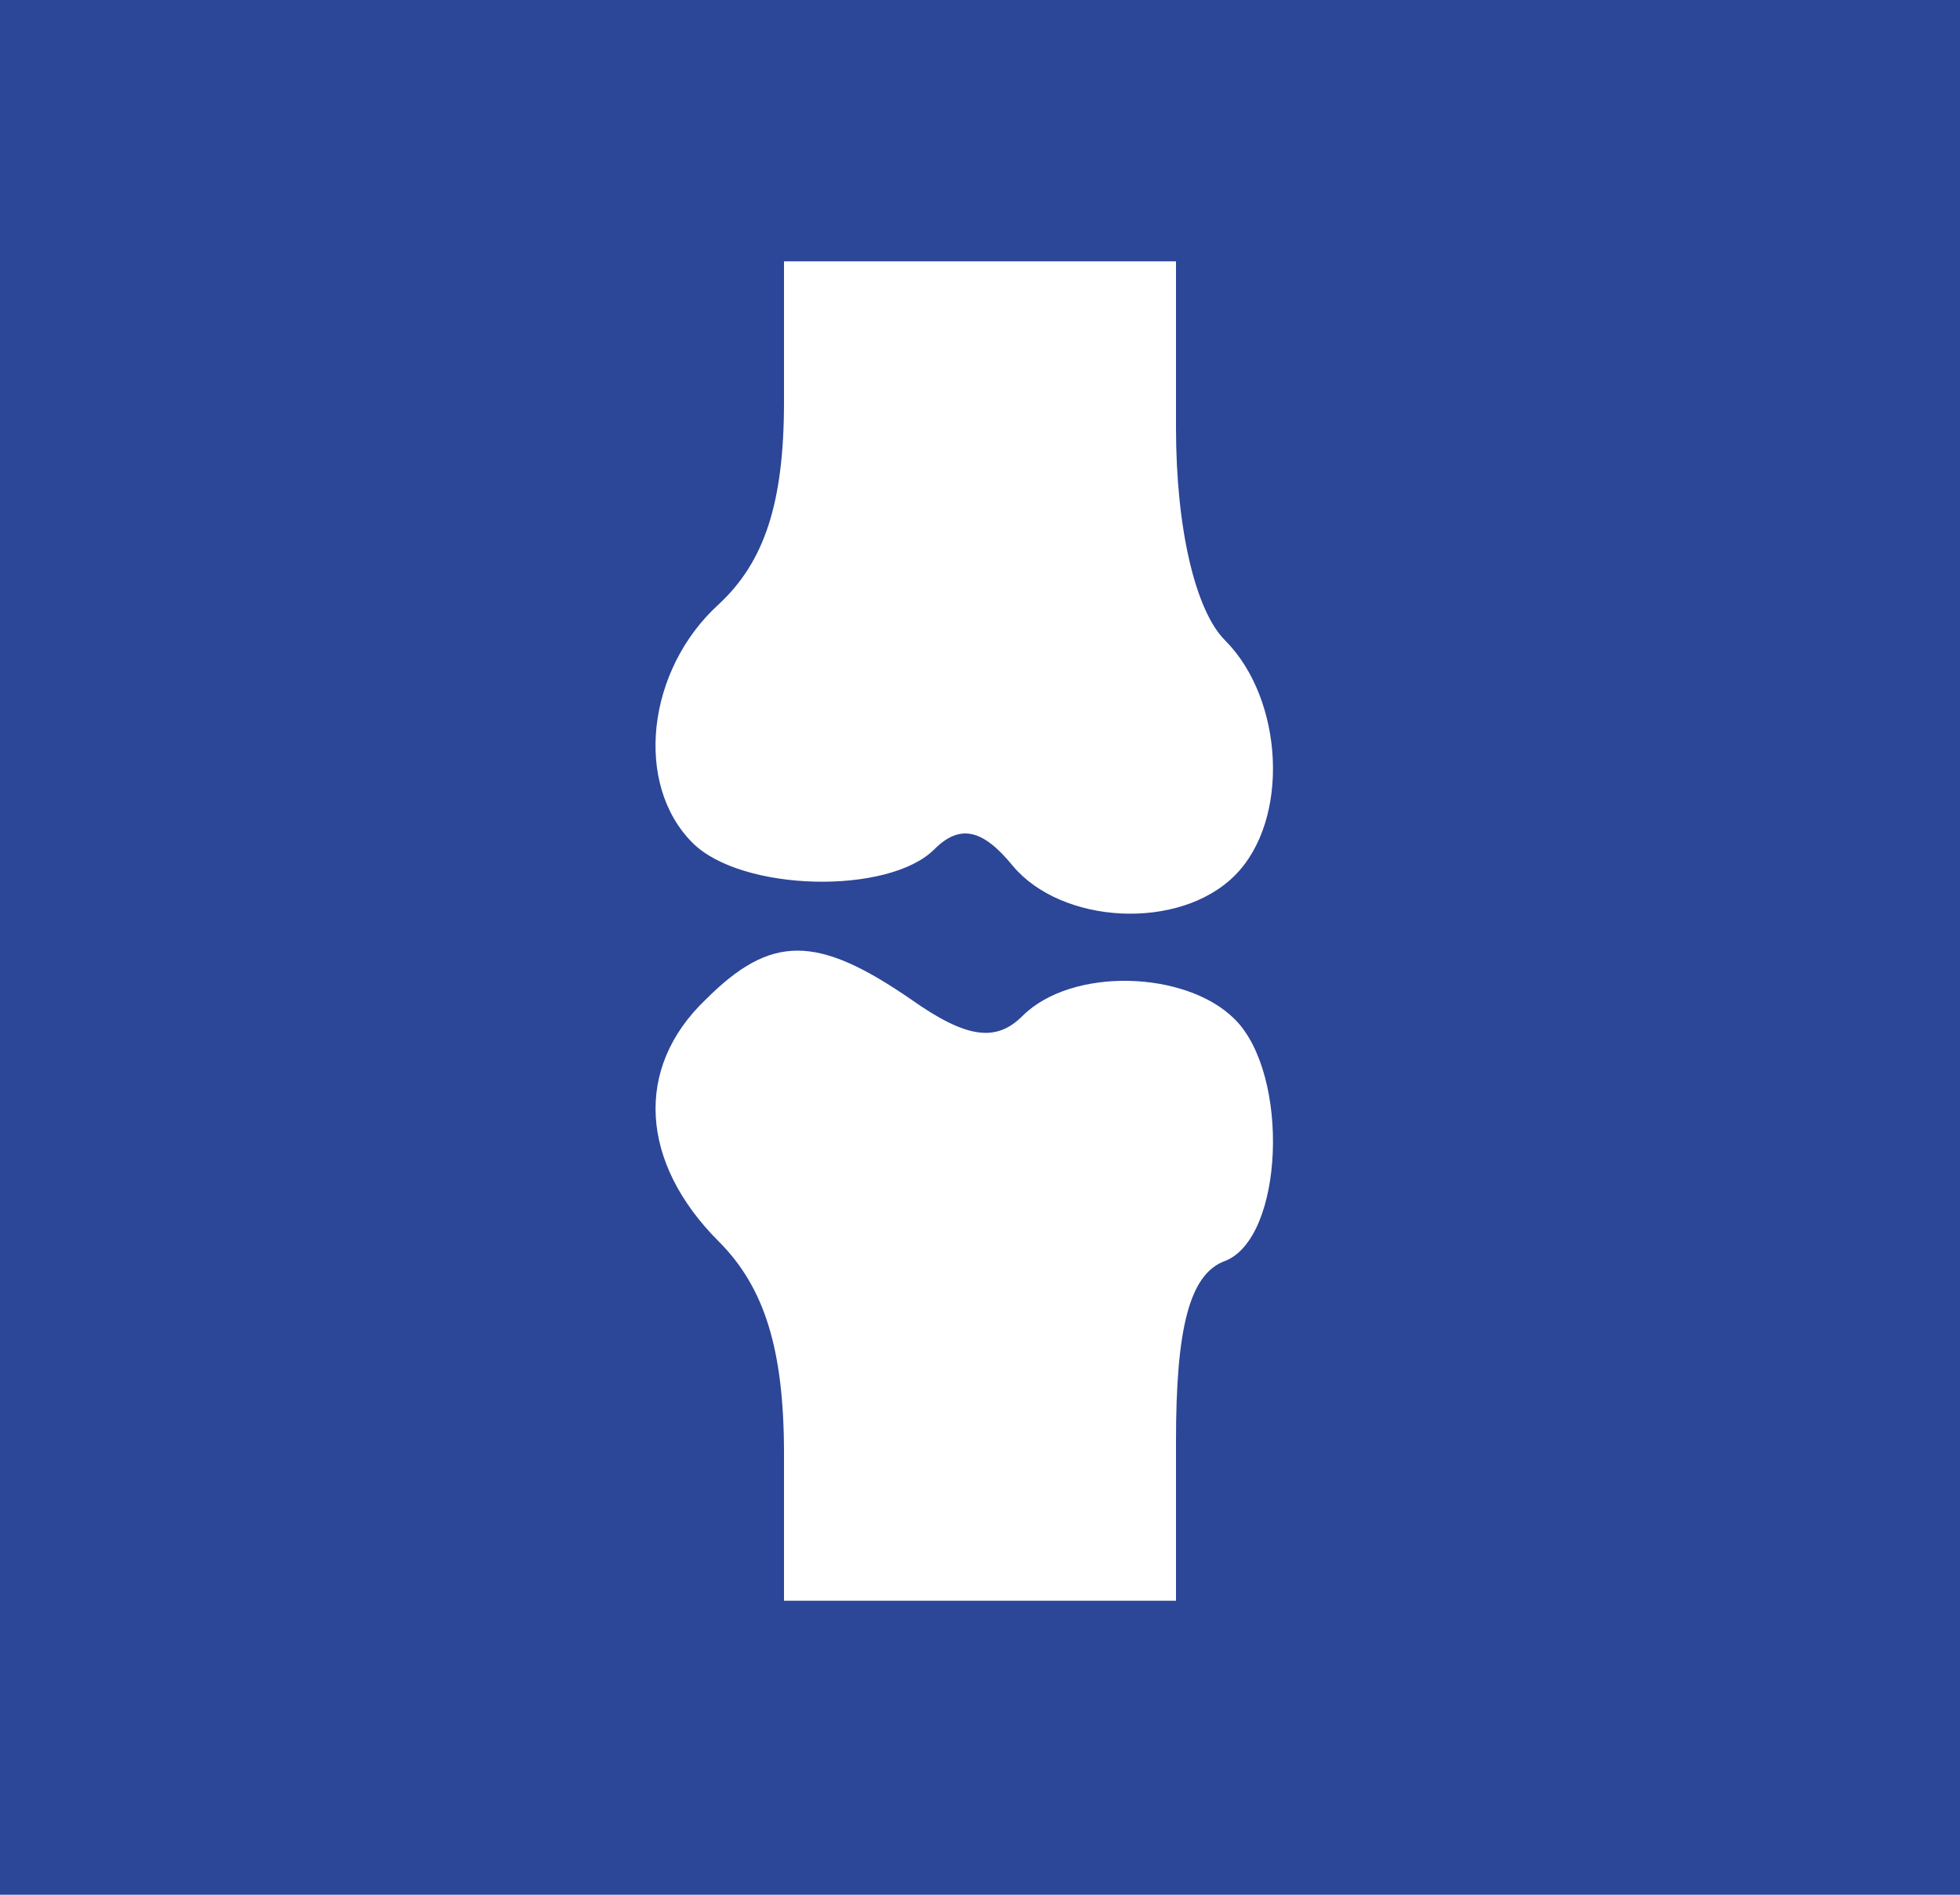 <?xml version="1.0" standalone="no"?>
<!DOCTYPE svg PUBLIC "-//W3C//DTD SVG 20010904//EN"
 "http://www.w3.org/TR/2001/REC-SVG-20010904/DTD/svg10.dtd">
<svg version="1.0" xmlns="http://www.w3.org/2000/svg"
 width="60pt" height="58pt" viewBox="0 0 60 58"
 preserveAspectRatio="xMidYMid meet">

<g transform="translate(0,58) scale(0.1,-0.1)"
fill="#2C4698" stroke="none">
<path d="M0 290 l0 -290 300 0 300 0 0 290 0 290 -300 0 -300 0 0 -290z m360
159 c0 -31 6 -56 15 -65 18 -18 20 -55 3 -72 -17 -17 -53 -15 -68 3 -9 11 -16
13 -24 5 -14 -14 -59 -13 -74 2 -18 18 -14 53 8 73 14 13 20 31 20 62 l0 43
60 0 60 0 0 -51z m-81 -175 c17 -12 26 -13 34 -5 15 15 50 14 65 -1 17 -17 15
-67 -3 -74 -11 -4 -15 -21 -15 -55 l0 -49 -60 0 -60 0 0 45 c0 32 -6 51 -20
65 -24 24 -26 53 -4 74 20 20 34 20 63 0z"/>
</g>
</svg>
